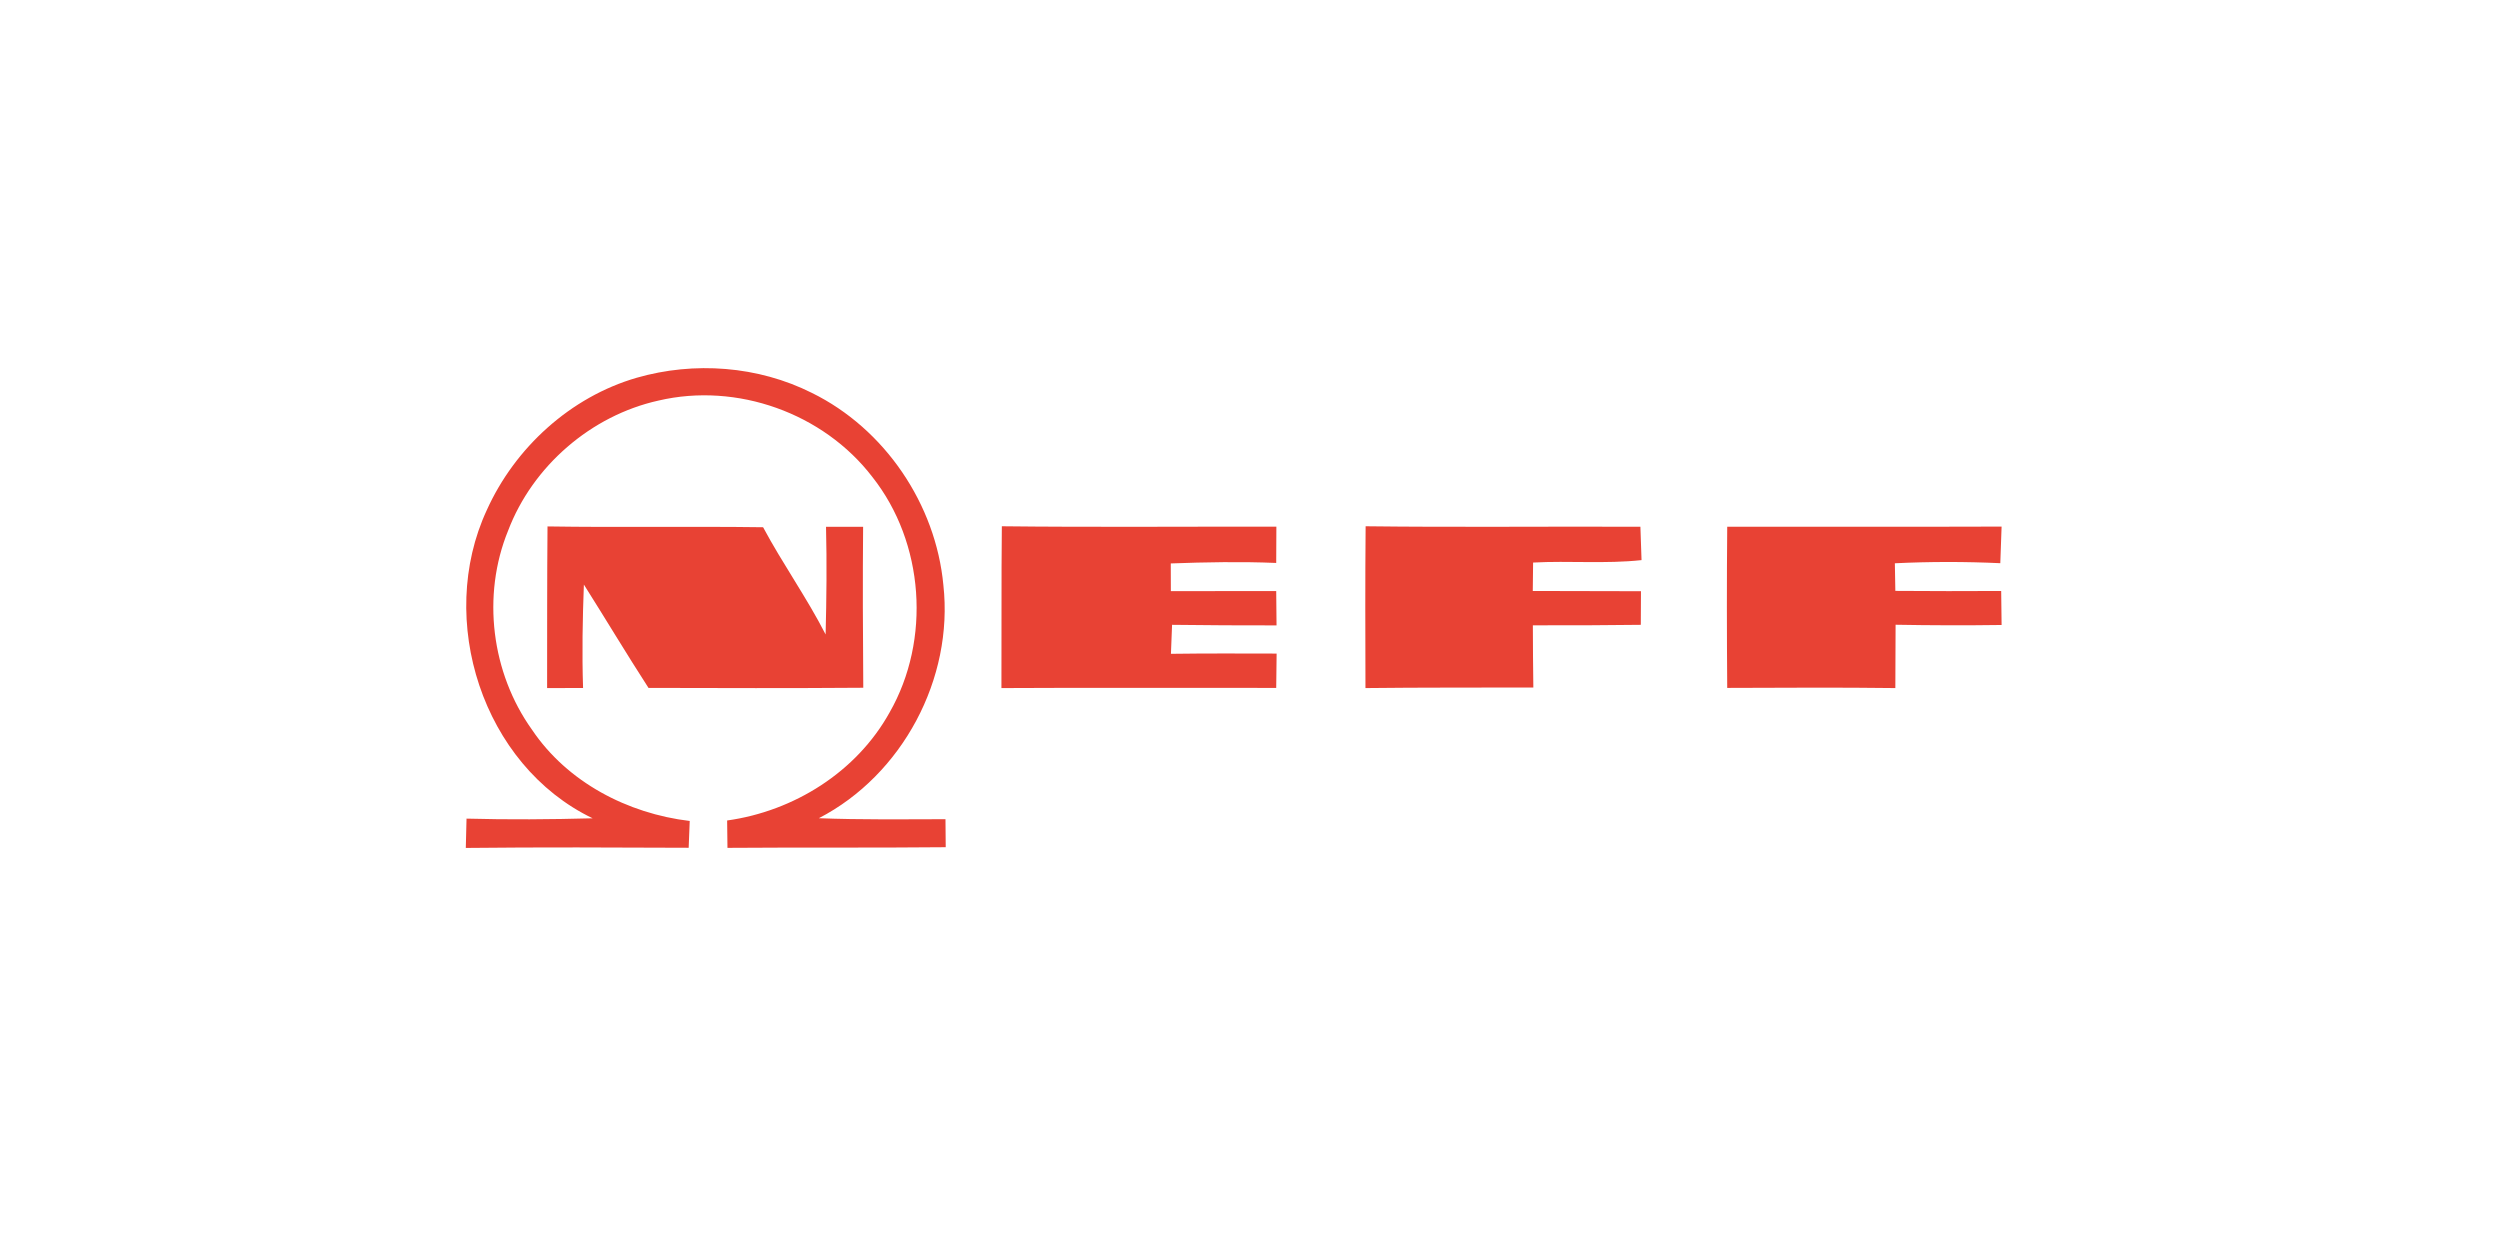 <?xml version="1.0" encoding="UTF-8" standalone="no"?>
<!DOCTYPE svg PUBLIC "-//W3C//DTD SVG 1.1//EN" "http://www.w3.org/Graphics/SVG/1.1/DTD/svg11.dtd">
<svg width="100%" height="100%" viewBox="0 0 300 150" version="1.1" xmlns="http://www.w3.org/2000/svg" xmlns:xlink="http://www.w3.org/1999/xlink" xml:space="preserve" xmlns:serif="http://www.serif.com/" style="fill-rule:evenodd;clip-rule:evenodd;stroke-linejoin:round;stroke-miterlimit:2;">
    <g transform="matrix(0.077,0,0,0.077,52.342,43.466)">
        <g transform="matrix(12.621,0,0,12.621,-5.839,-219.016)">
            <path d="M25.23,19.27C32.34,17.23 40.21,17.81 46.85,21.14C55.86,25.57 62.16,34.9 63.09,44.87C64.37,56.41 58.04,68.32 47.71,73.66C52.92,73.86 58.14,73.79 63.35,73.78C63.36,74.65 63.37,76.37 63.38,77.24C54.4,77.33 45.41,77.25 36.43,77.32C36.42,76.19 36.41,75.06 36.39,73.94C44.65,72.79 52.38,67.94 56.45,60.6C61.58,51.62 60.74,39.64 54.32,31.52C48.27,23.63 37.59,19.82 27.91,22.09C19.59,23.94 12.37,30.18 9.34,38.16C6.08,46.16 7.27,55.72 12.3,62.74C16.66,69.22 24.11,73.09 31.77,74C31.73,75.1 31.68,76.2 31.64,77.31C22.46,77.27 13.29,77.23 4.12,77.33C4.14,76.12 4.18,74.91 4.21,73.71C9.4,73.85 14.59,73.81 19.78,73.67C6.17,67.12 0.44,49.13 6.71,35.62C10.19,27.9 17.05,21.64 25.23,19.27Z" style="fill:rgb(232,66,52);fill-rule:nonzero;"/>
        </g>
        <g transform="matrix(12.621,0,0,12.621,-5.839,-219.016)">
            <path d="M14.16,57.59C14.17,50.94 14.15,44.28 14.21,37.63C23.08,37.77 31.96,37.61 40.83,37.73C43.24,42.24 46.22,46.41 48.55,50.97C48.66,46.54 48.71,42.11 48.6,37.68L53.18,37.68C53.12,44.3 53.15,50.93 53.2,57.55C44.36,57.62 35.52,57.59 26.68,57.57C23.96,53.36 21.38,49.05 18.7,44.81C18.54,49.07 18.46,53.32 18.6,57.58C17.12,57.59 15.64,57.59 14.16,57.59Z" style="fill:rgb(232,66,52);fill-rule:nonzero;"/>
        </g>
        <g transform="matrix(12.621,0,0,12.621,-5.839,-219.016)">
            <path d="M70.26,57.59C70.29,50.93 70.24,44.27 70.31,37.61C81.61,37.74 92.91,37.64 104.21,37.66C104.2,39.16 104.2,40.65 104.19,42.14C99.85,41.96 95.51,42.04 91.17,42.2C91.17,43.33 91.18,44.47 91.18,45.62C95.52,45.62 99.85,45.62 104.19,45.61C104.2,47.02 104.21,48.43 104.23,49.85C99.93,49.85 95.63,49.84 91.33,49.78C91.29,50.97 91.23,52.17 91.19,53.36C95.54,53.3 99.89,53.32 104.24,53.33C104.23,54.39 104.2,56.51 104.19,57.57C92.88,57.58 81.57,57.53 70.26,57.59Z" style="fill:rgb(232,66,52);fill-rule:nonzero;"/>
        </g>
        <g transform="matrix(12.621,0,0,12.621,-5.839,-219.016)">
            <path d="M115.23,37.61C126.54,37.75 137.85,37.62 149.16,37.67C149.2,38.7 149.27,40.76 149.3,41.79C144.85,42.27 140.38,41.85 135.91,42.09C135.9,42.97 135.88,44.72 135.87,45.6C140.32,45.62 144.77,45.62 149.23,45.63C149.22,47.01 149.21,48.4 149.21,49.78C144.76,49.84 140.32,49.85 135.88,49.84C135.88,52.4 135.91,54.96 135.94,57.52C129.03,57.54 122.12,57.51 115.21,57.59C115.19,50.93 115.17,44.27 115.23,37.61Z" style="fill:rgb(232,66,52);fill-rule:nonzero;"/>
        </g>
        <g transform="matrix(12.621,0,0,12.621,-5.839,-219.016)">
            <path d="M159.88,37.67C171.17,37.66 182.47,37.69 193.76,37.65C193.71,39.15 193.66,40.66 193.6,42.17C189.26,41.97 184.92,41.97 180.58,42.18C180.6,43.03 180.63,44.74 180.64,45.59C185,45.63 189.35,45.62 193.71,45.6C193.73,47 193.74,48.4 193.76,49.8C189.4,49.86 185.04,49.85 180.67,49.77C180.66,52.38 180.65,54.99 180.64,57.59C173.72,57.5 166.8,57.55 159.88,57.57C159.83,50.93 159.82,44.3 159.88,37.67Z" style="fill:rgb(232,66,52);fill-rule:nonzero;"/>
        </g>
    </g>
</svg>
